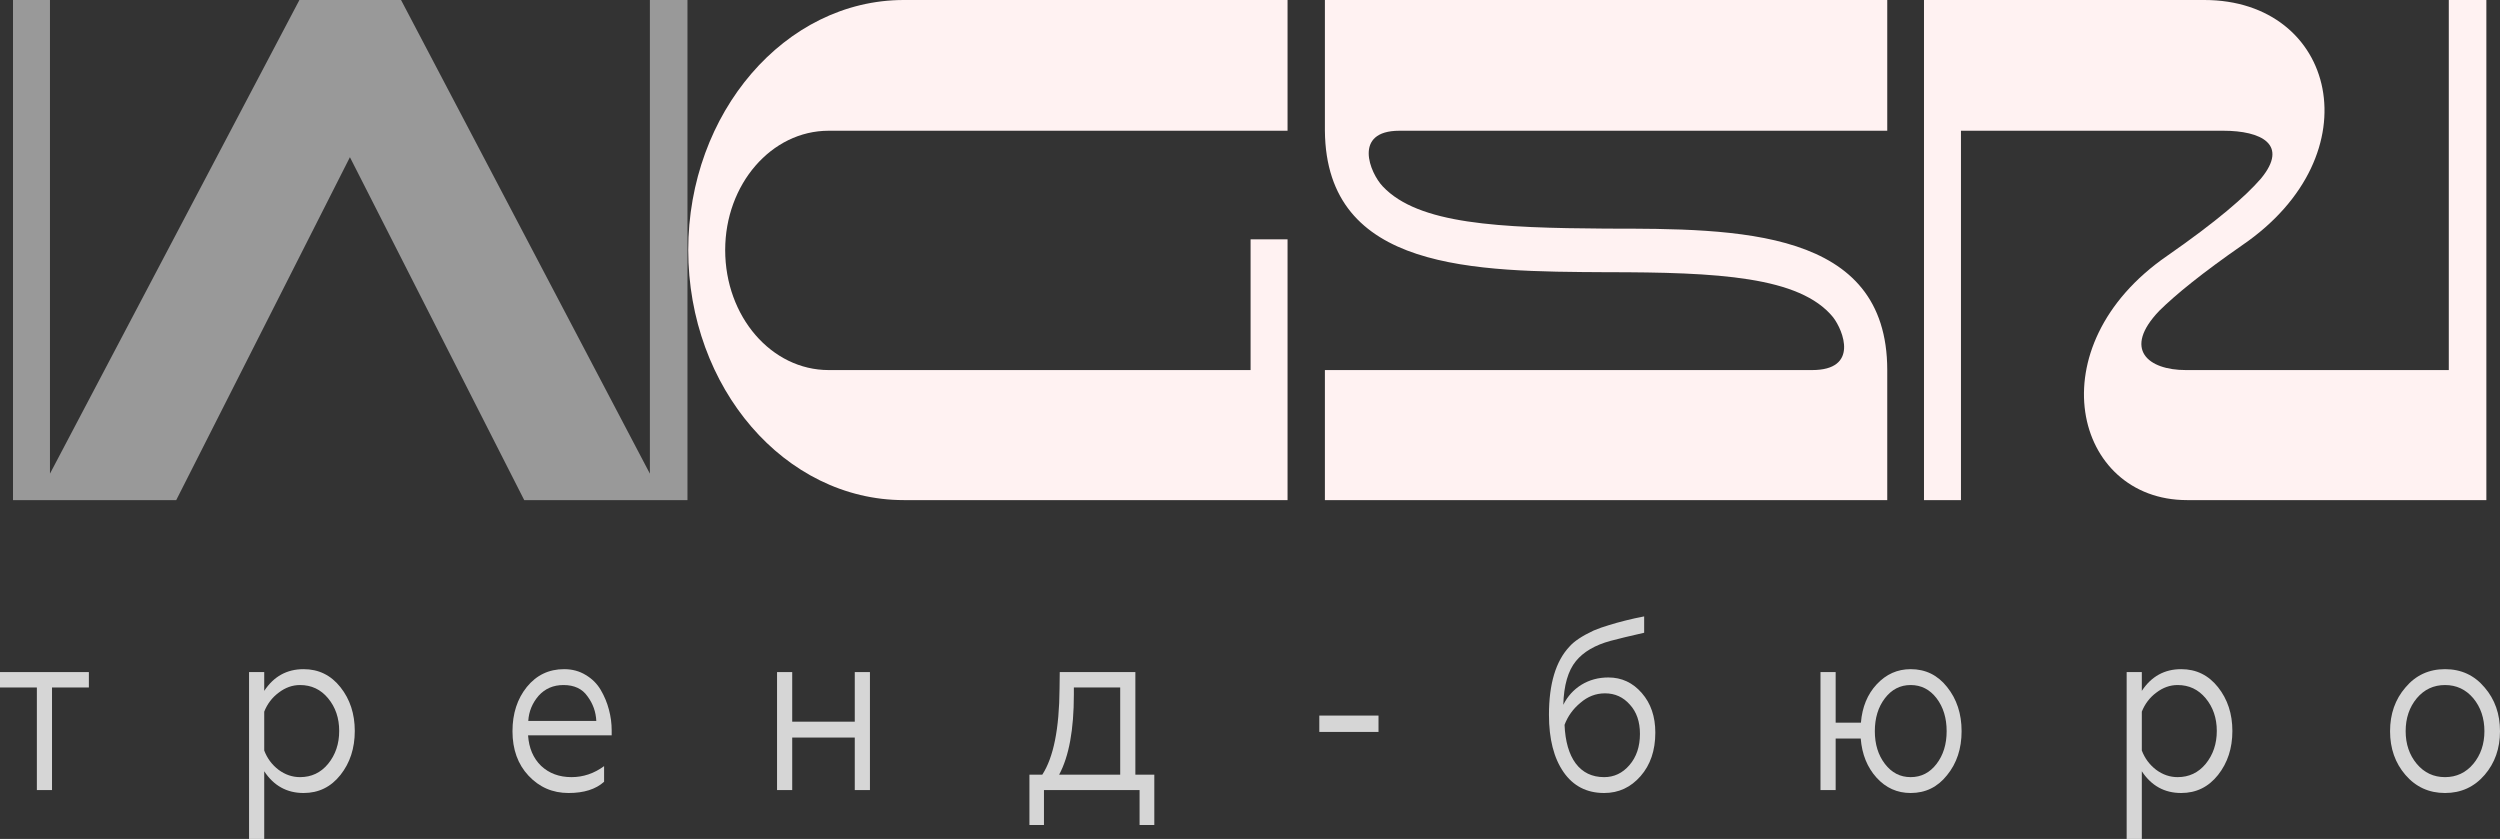 <svg width="149" height="50" viewBox="0 0 149 50" fill="none" xmlns="http://www.w3.org/2000/svg">
<rect x="0" y="0" width="149" height="50" fill="#333333" stroke="none"/>
<path d="M116.873 29.806H114.67V0C114.67 0 115.919 0 131.374 0C139.23 0 141.542 9.197 133.65 14.605C131.263 16.265 129.685 17.543 128.694 18.522C126.491 20.821 128.033 22.056 130.272 22.056C139.046 22.056 145.948 22.056 145.948 22.056V0H148.187V29.806C148.187 29.806 145.801 29.806 130.346 29.806C123.591 29.806 121.315 20.651 129.171 15.243C132.108 13.2 133.833 11.709 134.751 10.645C136.44 8.601 134.751 7.792 132.512 7.792C123.738 7.792 116.873 7.792 116.873 7.792V29.806Z" fill="#FFF2F2"/>
<path d="M112.48 0V7.792H83.406C80.616 7.792 81.644 10.304 82.415 11.113C84.544 13.37 89.353 13.583 95.74 13.626C103.597 13.626 112.48 13.626 112.48 22.056V29.806H78.964V22.056H108.002C110.792 22.056 109.874 19.714 109.25 18.905C107.268 16.478 102.385 16.223 95.74 16.223C87.921 16.18 79.037 16.18 78.964 7.792V0H112.48Z" fill="#FFF2F2"/>
<path d="M49.389 7.792C45.974 7.792 43.221 10.986 43.221 14.903C43.221 18.863 45.974 22.056 49.389 22.056H74.535V14.264H76.738V29.806H53.867C46.782 29.806 41.019 23.121 41.019 14.903C41.019 6.728 46.782 0 53.867 0H76.738V7.792H49.389Z" fill="#FFF2F2"/>
<path d="M38.733 0H40.973V29.806H31.244L20.855 9.368L10.503 29.806H0.775V0H2.978V28.23L17.845 0H23.902L38.733 28.23V0Z" fill="white" fill-opacity="0.5"/>
<path d="M143.364 40.974C143.975 40.246 144.762 39.882 145.724 39.882C146.686 39.882 147.473 40.246 148.084 40.974C148.694 41.682 149 42.551 149 43.58C149 44.608 148.694 45.477 148.084 46.186C147.464 46.904 146.678 47.263 145.724 47.263C144.77 47.263 143.983 46.904 143.364 46.186C142.753 45.477 142.448 44.608 142.448 43.58C142.448 42.551 142.753 41.682 143.364 40.974ZM148.071 43.58C148.071 42.803 147.849 42.148 147.406 41.614C146.962 41.09 146.402 40.828 145.724 40.828C145.046 40.828 144.485 41.09 144.042 41.614C143.598 42.148 143.377 42.803 143.377 43.58C143.377 44.346 143.598 44.997 144.042 45.53C144.485 46.055 145.046 46.317 145.724 46.317C146.402 46.317 146.962 46.055 147.406 45.53C147.849 44.997 148.071 44.346 148.071 43.58Z" fill="white" fill-opacity="0.8"/>
<path d="M127.652 45.967V50H126.749V40.056H127.652V41.177C128.221 40.313 129.004 39.882 130 39.882C130.895 39.882 131.627 40.241 132.196 40.959C132.765 41.677 133.05 42.546 133.05 43.565C133.05 44.594 132.765 45.467 132.196 46.186C131.627 46.904 130.895 47.263 130 47.263C129.004 47.263 128.221 46.831 127.652 45.967ZM127.652 42.415V44.73C127.828 45.196 128.113 45.579 128.506 45.88C128.899 46.171 129.326 46.317 129.786 46.317C130.464 46.317 131.02 46.055 131.456 45.53C131.899 44.987 132.121 44.332 132.121 43.565C132.121 42.798 131.899 42.148 131.456 41.614C131.02 41.09 130.464 40.828 129.786 40.828C129.334 40.828 128.912 40.978 128.518 41.279C128.125 41.57 127.836 41.949 127.652 42.415Z" fill="white" fill-opacity="0.8"/>
<path d="M113.874 47.263C113.07 47.263 112.393 46.957 111.84 46.346C111.288 45.734 110.974 44.958 110.899 44.016H109.405V47.088H108.501V40.056H109.405V43.07H110.911C110.987 42.138 111.301 41.376 111.853 40.784C112.414 40.182 113.087 39.882 113.874 39.882C114.761 39.882 115.485 40.236 116.045 40.944C116.623 41.663 116.911 42.541 116.911 43.58C116.911 44.618 116.623 45.492 116.045 46.2C115.485 46.909 114.761 47.263 113.874 47.263ZM113.874 46.317C114.501 46.317 115.016 46.055 115.418 45.53C115.819 45.006 116.02 44.356 116.02 43.58C116.02 42.793 115.819 42.138 115.418 41.614C115.016 41.09 114.501 40.828 113.874 40.828C113.254 40.828 112.744 41.09 112.342 41.614C111.941 42.138 111.74 42.793 111.74 43.58C111.74 44.356 111.941 45.006 112.342 45.53C112.744 46.055 113.254 46.317 113.874 46.317Z" fill="white" fill-opacity="0.8"/>
<path d="M95.607 47.263C94.569 47.263 93.762 46.846 93.184 46.011C92.607 45.176 92.318 44.041 92.318 42.604C92.318 40.76 92.724 39.406 93.536 38.542C93.812 38.222 94.293 37.902 94.979 37.581C95.281 37.455 95.582 37.348 95.883 37.261C96.193 37.164 96.523 37.072 96.875 36.984C96.984 36.955 97.168 36.912 97.427 36.853C97.695 36.795 97.883 36.756 97.992 36.737V37.712C97.13 37.907 96.465 38.067 95.996 38.193C95.067 38.445 94.377 38.848 93.925 39.401C93.456 39.974 93.205 40.843 93.172 42.007C93.423 41.502 93.783 41.105 94.251 40.813C94.728 40.522 95.264 40.377 95.858 40.377C96.653 40.377 97.318 40.687 97.854 41.308C98.389 41.92 98.657 42.706 98.657 43.667C98.657 44.725 98.364 45.589 97.778 46.258C97.193 46.928 96.469 47.263 95.607 47.263ZM95.607 46.317C96.201 46.317 96.703 46.079 97.113 45.603C97.532 45.118 97.741 44.497 97.741 43.74C97.741 43.012 97.54 42.429 97.138 41.993C96.745 41.546 96.251 41.323 95.657 41.323C95.113 41.323 94.624 41.512 94.189 41.891C93.754 42.25 93.44 42.687 93.247 43.201C93.289 44.191 93.511 44.958 93.912 45.501C94.323 46.045 94.887 46.317 95.607 46.317Z" fill="white" fill-opacity="0.8"/>
<path d="M82.159 43.623H78.631V42.648H82.159V43.623Z" fill="white" fill-opacity="0.8"/>
<path d="M62.22 49.17H61.354V46.171H62.12C62.789 45.142 63.132 43.434 63.149 41.046L63.161 40.056H67.668V46.171H68.797V49.17H67.919V47.088H62.22V49.17ZM63.124 46.171H66.764V40.974H64.002V41.396C64.002 43.492 63.71 45.084 63.124 46.171Z" fill="white" fill-opacity="0.8"/>
<path d="M47.216 47.088H46.312V40.056H47.216V43.012H50.944V40.056H51.848V47.088H50.944V43.958H47.216V47.088Z" fill="white" fill-opacity="0.8"/>
<path d="M33.883 47.263C32.937 47.263 32.142 46.918 31.498 46.229C30.862 45.55 30.544 44.667 30.544 43.58C30.544 42.531 30.828 41.653 31.398 40.944C31.975 40.236 32.715 39.882 33.619 39.882C34.105 39.882 34.535 39.998 34.912 40.231C35.289 40.454 35.586 40.75 35.803 41.119C36.021 41.488 36.184 41.881 36.293 42.298C36.402 42.706 36.456 43.118 36.456 43.536V43.827H31.473C31.523 44.584 31.782 45.191 32.251 45.647C32.728 46.093 33.331 46.317 34.059 46.317C34.761 46.317 35.41 46.098 36.004 45.661V46.593C35.51 47.04 34.803 47.263 33.883 47.263ZM31.485 42.968H35.54C35.514 42.425 35.339 41.934 35.013 41.498C34.703 41.051 34.226 40.828 33.581 40.828C32.979 40.828 32.485 41.041 32.1 41.468C31.724 41.905 31.519 42.405 31.485 42.968Z" fill="white" fill-opacity="0.8"/>
<path d="M15.748 45.967V50H14.844V40.056H15.748V41.177C16.317 40.313 17.099 39.882 18.095 39.882C18.991 39.882 19.723 40.241 20.292 40.959C20.861 41.677 21.145 42.546 21.145 43.565C21.145 44.594 20.861 45.467 20.292 46.186C19.723 46.904 18.991 47.263 18.095 47.263C17.099 47.263 16.317 46.831 15.748 45.967ZM15.748 42.415V44.73C15.924 45.196 16.208 45.579 16.602 45.88C16.995 46.171 17.422 46.317 17.882 46.317C18.56 46.317 19.116 46.055 19.551 45.53C19.995 44.987 20.216 44.332 20.216 43.565C20.216 42.798 19.995 42.148 19.551 41.614C19.116 41.09 18.56 40.828 17.882 40.828C17.43 40.828 17.007 40.978 16.614 41.279C16.221 41.57 15.932 41.949 15.748 42.415Z" fill="white" fill-opacity="0.8"/>
<path d="M3.1 47.088H2.197V40.974H0V40.056H5.297V40.974H3.1V47.088Z" fill="white" fill-opacity="0.8"/>
</svg>
